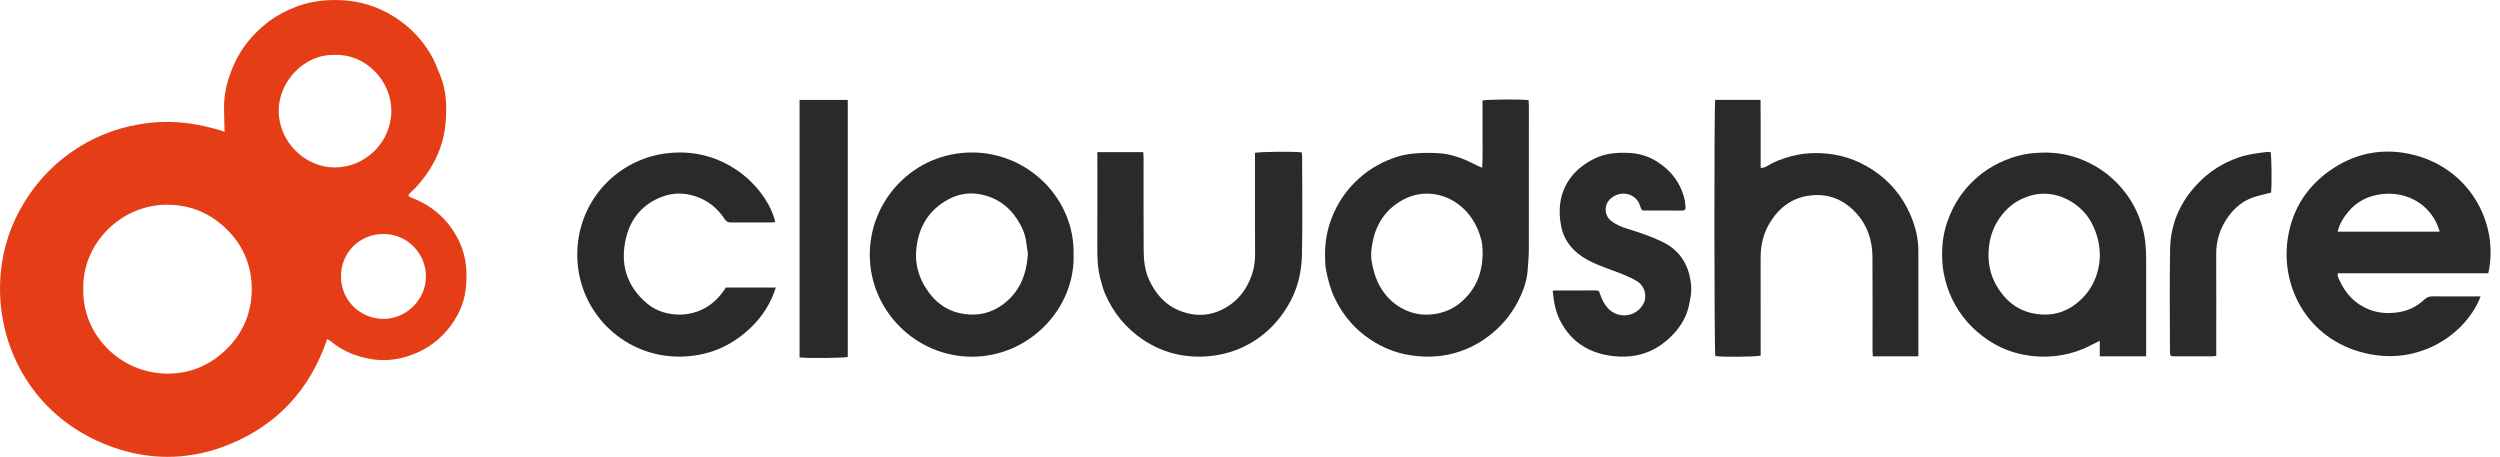 <svg width="197" height="36" viewBox="0 0 197 36" fill="none" xmlns="http://www.w3.org/2000/svg">
<g id="Group">
<path id="Vector" fill-rule="evenodd" clip-rule="evenodd" d="M17.698 10.376C17.681 9.682 17.658 9.092 17.653 8.501C17.643 7.306 17.949 6.186 18.431 5.098C19.024 3.761 19.927 2.674 21.065 1.784C21.741 1.255 22.498 0.852 23.309 0.541C24.249 0.18 25.222 0.022 26.214 0.002C27.744 -0.029 29.199 0.287 30.556 1.026C31.971 1.797 33.097 2.871 33.921 4.244C34.231 4.76 34.445 5.335 34.676 5.894C35.198 7.15 35.224 8.48 35.102 9.796C34.981 11.095 34.531 12.312 33.818 13.418C33.402 14.065 32.922 14.658 32.349 15.176C32.11 15.392 32.142 15.47 32.457 15.59C34.203 16.264 35.467 17.441 36.244 19.156C36.767 20.308 36.837 21.516 36.707 22.731C36.577 23.95 36.057 25.031 35.269 25.98C34.37 27.062 33.233 27.767 31.886 28.144C31.033 28.383 30.152 28.438 29.291 28.303C28.106 28.117 27.003 27.676 26.066 26.891C25.99 26.827 25.894 26.787 25.782 26.721C24.446 30.649 21.907 33.438 18.103 35.004C15.231 36.187 12.243 36.322 9.305 35.379C2.659 33.246 -0.443 27.227 0.051 21.574C0.228 19.554 0.858 17.659 1.928 15.919C3.007 14.168 4.409 12.733 6.146 11.636C7.866 10.549 9.743 9.914 11.771 9.683C13.8 9.452 15.763 9.748 17.698 10.376ZM6.564 22.776C6.475 26.374 9.469 29.401 13.137 29.441C15 29.462 16.622 28.762 17.932 27.435C19.193 26.157 19.836 24.575 19.838 22.793C19.84 21.012 19.209 19.421 17.947 18.147C16.662 16.849 15.084 16.151 13.235 16.131C9.54 16.093 6.467 19.204 6.564 22.776ZM26.383 4.33C23.966 4.237 21.957 6.449 21.959 8.724C21.962 11.163 24.017 13.193 26.377 13.194C28.796 13.195 30.836 11.203 30.838 8.733C30.84 6.369 28.818 4.237 26.383 4.33ZM33.562 21.767C33.576 20.089 32.181 18.418 30.192 18.437C28.312 18.455 26.852 19.92 26.87 21.811C26.889 23.744 28.443 25.122 30.214 25.128C32.057 25.132 33.59 23.546 33.562 21.767Z" fill="#E53E16"/>
<path id="Vector_2" fill-rule="evenodd" clip-rule="evenodd" d="M116.796 13.216C116.851 12.283 116.815 11.402 116.822 10.522C116.829 9.65 116.823 8.778 116.823 7.92C117.162 7.828 119.977 7.812 120.454 7.894C120.461 8.052 120.476 8.22 120.476 8.387C120.477 12.123 120.481 15.858 120.472 19.593C120.471 20.186 120.423 20.781 120.373 21.373C120.301 22.228 119.992 23.02 119.606 23.77C119.049 24.853 118.263 25.758 117.29 26.497C116.36 27.204 115.317 27.684 114.186 27.929C113.213 28.14 112.219 28.148 111.225 28.006C109.833 27.807 108.591 27.256 107.492 26.4C106.455 25.594 105.673 24.576 105.12 23.376C104.813 22.711 104.642 22.01 104.498 21.304C104.409 20.868 104.413 20.408 104.415 19.959C104.42 19.043 104.58 18.145 104.897 17.288C105.362 16.03 106.096 14.947 107.1 14.048C107.981 13.26 108.992 12.705 110.106 12.35C110.592 12.196 111.112 12.116 111.622 12.079C112.239 12.034 112.865 12.038 113.482 12.082C114.195 12.134 114.88 12.345 115.536 12.627C115.851 12.763 116.151 12.928 116.46 13.077C116.55 13.121 116.646 13.154 116.796 13.216ZM116.832 19.905C116.814 19.68 116.831 19.313 116.744 18.971C116.5 18.012 116.073 17.155 115.339 16.451C114.053 15.217 112.175 14.878 110.582 15.729C108.947 16.603 108.205 18.06 108.054 19.857C108.021 20.252 108.084 20.641 108.174 21.034C108.292 21.541 108.445 22.025 108.693 22.483C109.126 23.285 109.745 23.919 110.543 24.336C111.289 24.727 112.096 24.869 112.96 24.758C113.777 24.652 114.489 24.354 115.103 23.833C116.27 22.842 116.829 21.566 116.832 19.905Z" fill="#2A2A2A"/>
<path id="Vector_3" fill-rule="evenodd" clip-rule="evenodd" d="M196.077 21.535C192.118 21.535 188.177 21.535 184.222 21.535C184.217 21.641 184.193 21.713 184.215 21.768C184.626 22.821 185.27 23.677 186.293 24.212C187.16 24.665 188.088 24.752 189.029 24.6C189.781 24.478 190.463 24.149 191.023 23.617C191.219 23.43 191.419 23.348 191.691 23.352C192.817 23.364 193.943 23.357 195.068 23.357C195.198 23.357 195.327 23.357 195.472 23.357C194.416 26.146 190.963 28.695 186.809 27.922C182.07 27.04 179.676 22.845 180.274 18.808C180.624 16.442 181.863 14.553 183.89 13.241C185.704 12.066 187.706 11.688 189.812 12.116C194.531 13.077 196.969 17.553 196.077 21.535ZM192.245 18.255C191.729 16.319 189.851 15.018 187.64 15.303C186.621 15.434 185.723 15.864 185.049 16.681C184.667 17.145 184.349 17.64 184.205 18.255C186.907 18.255 189.56 18.255 192.245 18.255Z" fill="#2A2A2A"/>
<path id="Vector_4" fill-rule="evenodd" clip-rule="evenodd" d="M151.166 28.078C149.932 28.078 148.773 28.078 147.576 28.078C147.568 27.898 147.555 27.744 147.555 27.59C147.554 25.139 147.567 22.688 147.549 20.237C147.54 18.956 147.167 17.785 146.292 16.819C145.339 15.767 144.162 15.246 142.724 15.395C141.323 15.54 140.293 16.265 139.542 17.428C138.981 18.297 138.737 19.253 138.738 20.282C138.741 22.706 138.739 25.13 138.739 27.555C138.739 27.713 138.739 27.87 138.739 28.017C138.43 28.125 135.6 28.146 135.168 28.054C135.078 27.756 135.064 8.294 135.158 7.869C136.325 7.869 137.499 7.869 138.729 7.869C138.733 8.313 138.736 8.758 138.739 9.202C138.74 9.652 138.739 10.103 138.739 10.554C138.739 10.99 138.739 11.428 138.739 11.865C138.739 12.313 138.739 12.762 138.739 13.224C139.091 13.252 139.317 13.035 139.561 12.908C140.224 12.561 140.925 12.35 141.648 12.197C142.22 12.076 142.802 12.055 143.386 12.069C144.902 12.106 146.289 12.552 147.556 13.378C148.897 14.253 149.891 15.436 150.526 16.897C150.916 17.794 151.166 18.742 151.166 19.736C151.167 22.36 151.166 24.983 151.166 27.606C151.166 27.749 151.166 27.892 151.166 28.078Z" fill="#2A2A2A"/>
<path id="Vector_5" fill-rule="evenodd" clip-rule="evenodd" d="M169.116 28.08C167.861 28.08 166.69 28.08 165.462 28.08C165.462 27.681 165.462 27.306 165.462 26.857C165.155 27.007 164.92 27.116 164.691 27.235C163.985 27.608 163.237 27.846 162.45 27.983C161.447 28.156 160.443 28.14 159.451 27.948C158.445 27.755 157.504 27.363 156.65 26.791C155.43 25.974 154.483 24.909 153.84 23.585C153.521 22.93 153.3 22.244 153.165 21.525C153.045 20.881 153.022 20.235 153.049 19.587C153.084 18.736 153.268 17.912 153.582 17.119C154.221 15.498 155.279 14.215 156.742 13.275C157.285 12.927 157.87 12.662 158.484 12.444C159.308 12.152 160.152 12.037 161.01 12.024C162.088 12.007 163.137 12.193 164.139 12.612C165.471 13.169 166.582 14.014 167.458 15.159C168.08 15.973 168.529 16.869 168.812 17.863C169.054 18.715 169.117 19.575 169.117 20.448C169.116 22.806 169.117 25.163 169.117 27.522C169.116 27.691 169.116 27.861 169.116 28.08ZM165.469 20.138C165.454 19.135 165.22 18.314 164.797 17.527C163.957 15.966 161.974 14.87 160.072 15.397C159.116 15.662 158.344 16.171 157.744 16.943C157.173 17.675 156.835 18.498 156.731 19.435C156.609 20.539 156.78 21.581 157.336 22.526C158.057 23.753 159.085 24.569 160.561 24.754C161.734 24.9 162.772 24.607 163.669 23.879C164.88 22.894 165.429 21.573 165.469 20.138Z" fill="#2A2A2A"/>
<path id="Vector_6" fill-rule="evenodd" clip-rule="evenodd" d="M84.598 20.03C84.736 24.38 81.034 28.111 76.588 28.109C72.179 28.106 68.529 24.488 68.538 20.051C68.547 15.708 72.05 12.027 76.57 12.015C81.036 12.003 84.691 15.68 84.598 20.03ZM81.001 19.96C80.972 19.773 80.912 19.476 80.88 19.176C80.807 18.459 80.514 17.83 80.128 17.239C79.442 16.192 78.469 15.545 77.249 15.311C76.381 15.144 75.517 15.287 74.744 15.702C73.117 16.576 72.317 18.007 72.191 19.815C72.123 20.797 72.372 21.731 72.883 22.58C73.6 23.772 74.598 24.551 76.018 24.746C77.155 24.903 78.174 24.64 79.074 23.956C80.35 22.988 80.901 21.644 81.001 19.96Z" fill="#2A2A2A"/>
<path id="Vector_7" fill-rule="evenodd" clip-rule="evenodd" d="M86.471 11.99C87.702 11.99 88.874 11.99 90.088 11.99C90.098 12.177 90.114 12.344 90.114 12.512C90.116 14.91 90.105 17.308 90.121 19.706C90.127 20.485 90.2 21.264 90.525 21.993C91.033 23.134 91.802 24.027 92.982 24.493C94.326 25.023 95.622 24.89 96.832 24.088C97.472 23.664 97.96 23.1 98.317 22.418C98.712 21.667 98.906 20.879 98.9 20.024C98.884 17.52 98.894 15.016 98.894 12.512C98.894 12.355 98.894 12.197 98.894 12.048C99.193 11.95 102.028 11.924 102.584 12.01C102.592 12.116 102.607 12.231 102.607 12.345C102.609 14.942 102.652 17.54 102.591 20.135C102.558 21.54 102.213 22.895 101.466 24.132C100.776 25.275 99.888 26.209 98.758 26.909C97.876 27.455 96.923 27.817 95.89 27.987C94.869 28.156 93.852 28.144 92.85 27.942C91.851 27.74 90.918 27.337 90.063 26.763C88.708 25.854 87.729 24.639 87.081 23.154C86.929 22.805 86.84 22.429 86.734 22.062C86.484 21.188 86.464 20.292 86.468 19.391C86.478 17.099 86.471 14.807 86.471 12.515C86.471 12.357 86.471 12.199 86.471 11.99Z" fill="#2A2A2A"/>
<path id="Vector_8" fill-rule="evenodd" clip-rule="evenodd" d="M57.2 22.656C58.509 22.656 59.792 22.656 61.132 22.656C60.743 23.925 60.052 24.967 59.129 25.847C57.561 27.343 55.683 28.101 53.504 28.101C49.038 28.1 45.372 24.442 45.49 19.839C45.6 15.561 49.037 12.038 53.536 12.015C57.635 11.993 60.539 15.075 61.094 17.506C60.974 17.514 60.859 17.527 60.744 17.528C59.71 17.529 58.677 17.523 57.643 17.532C57.399 17.535 57.241 17.479 57.093 17.25C56.537 16.394 55.768 15.789 54.793 15.465C53.936 15.181 53.071 15.176 52.224 15.485C50.693 16.043 49.724 17.154 49.341 18.71C48.837 20.755 49.349 22.537 50.991 23.917C51.531 24.37 52.175 24.633 52.889 24.742C53.616 24.852 54.31 24.782 54.991 24.531C55.877 24.204 56.555 23.616 57.078 22.838C57.115 22.783 57.152 22.728 57.2 22.656Z" fill="#2A2A2A"/>
<path id="Vector_9" fill-rule="evenodd" clip-rule="evenodd" d="M122.354 22.92C122.457 22.903 122.507 22.887 122.558 22.887C123.605 22.885 124.651 22.883 125.698 22.886C125.989 22.887 125.993 22.908 126.1 23.212C126.237 23.599 126.404 23.965 126.692 24.274C127.536 25.186 128.987 24.998 129.538 23.864C129.81 23.302 129.576 22.516 129.033 22.182C128.664 21.955 128.264 21.771 127.862 21.608C126.947 21.237 125.993 20.963 125.118 20.492C124.025 19.902 123.253 19.027 123.015 17.809C122.555 15.454 123.504 13.515 125.71 12.468C126.531 12.078 127.4 12.014 128.295 12.045C129.112 12.072 129.862 12.291 130.545 12.716C131.666 13.414 132.427 14.395 132.741 15.693C132.79 15.897 132.794 16.113 132.819 16.323C132.839 16.483 132.778 16.579 132.608 16.588C132.568 16.591 132.529 16.593 132.489 16.593C131.522 16.593 130.555 16.593 129.588 16.591C129.523 16.591 129.458 16.575 129.382 16.565C129.33 16.443 129.264 16.327 129.229 16.203C128.975 15.299 127.756 14.892 126.897 15.669C126.406 16.113 126.379 16.954 126.965 17.41C127.347 17.709 127.785 17.887 128.241 18.027C129.16 18.309 130.069 18.617 130.942 19.027C132.082 19.562 132.81 20.445 133.119 21.642C133.258 22.184 133.317 22.757 133.228 23.336C133.14 23.9 133.036 24.448 132.79 24.971C132.383 25.841 131.765 26.522 131.003 27.09C129.836 27.958 128.501 28.222 127.099 28.06C125.225 27.843 123.765 26.933 122.909 25.207C122.563 24.507 122.429 23.735 122.354 22.92Z" fill="#2A2A2A"/>
<path id="Vector_10" fill-rule="evenodd" clip-rule="evenodd" d="M63.006 28.167C63.006 21.397 63.006 14.65 63.006 7.877C64.276 7.877 65.526 7.877 66.804 7.877C66.804 14.632 66.804 21.379 66.804 28.126C66.525 28.212 63.827 28.245 63.006 28.167Z" fill="#2A2A2A"/>
<path id="Vector_11" fill-rule="evenodd" clip-rule="evenodd" d="M178.956 15.181C178.448 15.313 177.968 15.404 177.513 15.565C176.721 15.846 176.096 16.374 175.604 17.046C174.954 17.935 174.629 18.929 174.636 20.041C174.65 22.545 174.64 25.049 174.64 27.553C174.64 27.708 174.64 27.863 174.64 28.053C174.471 28.064 174.343 28.081 174.215 28.081C173.288 28.083 172.36 28.084 171.433 28.081C171.003 28.08 170.992 28.071 170.992 27.63C170.991 24.968 170.956 22.304 171.003 19.642C171.041 17.415 171.974 15.558 173.604 14.056C174.398 13.325 175.315 12.798 176.339 12.429C177.11 12.152 177.901 12.065 178.698 11.969C178.773 11.96 178.851 11.982 178.922 11.989C179.008 12.299 179.028 14.72 178.956 15.181Z" fill="#2A2A2A"/>
</g>
</svg>
